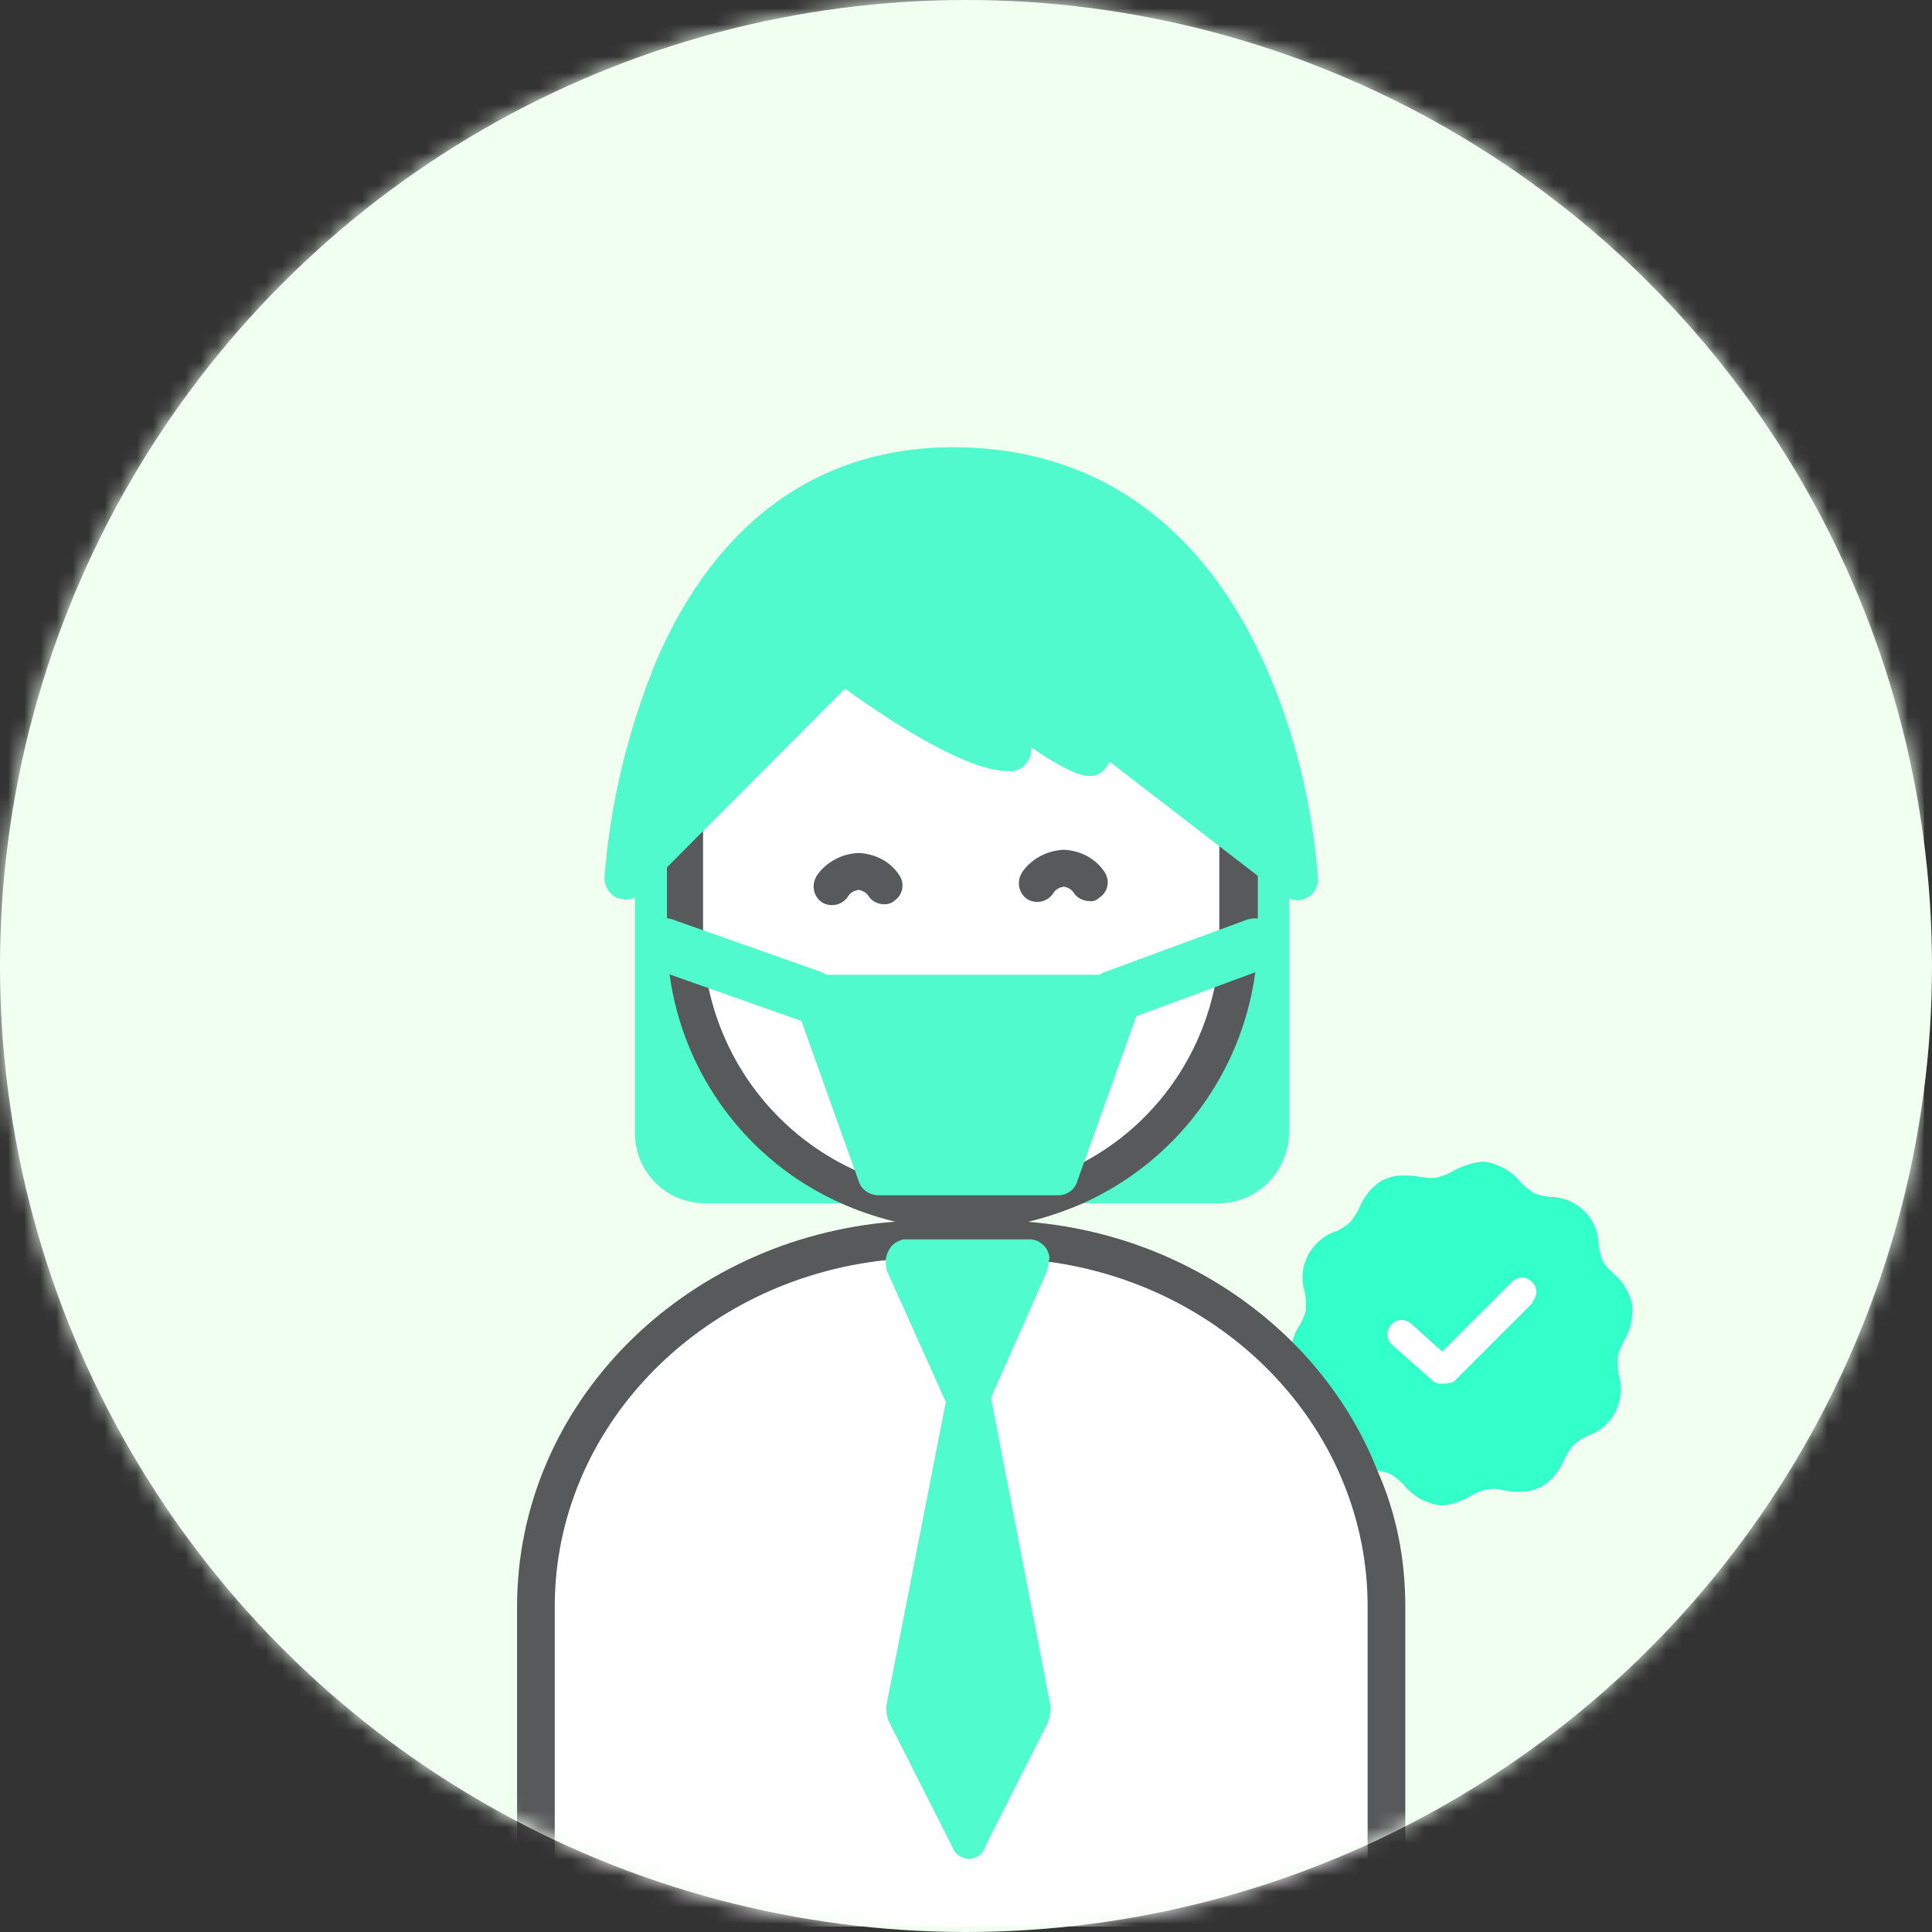 <?xml version="1.0" encoding="UTF-8"?>
<svg width="120px" height="120px" viewBox="0 0 120 120" version="1.1" xmlns="http://www.w3.org/2000/svg" xmlns:xlink="http://www.w3.org/1999/xlink">
    <rect x="0" y="0" width="120" height="120" fill="#333333" stroke="none"/>
    <!-- Generator: sketchtool 55 (78076) - https://sketchapp.com -->
    <title>43C75B37-0D74-497D-8860-E69D086E26C3</title>
    <desc>Created with sketchtool.</desc>
    <defs>
        <circle id="path-1" cx="60" cy="60" r="60"></circle>
    </defs>
    <g id="Member-Landing-(1080px)" stroke="none" stroke-width="1" fill="none" fill-rule="evenodd">
        <g id="Member-Landing-Filled-1080px" transform="translate(-640, -5120)">
            <g id="Components/Callout" transform="translate(0, 4962)">
                <g id="Card/Item#1" transform="translate(230, 80)">
                    <g id="Card/-300px-Copy" transform="translate(320, 78)">
                        <g id="Illustrations/Less" transform="translate(90, 0)">
                            <g id="quipcare_iconography_FPO_181217_1_up-to-50-off-insurance-copy">
                                <mask id="mask-2" fill="white">
                                    <use xlink:href="#path-1"></use>
                                </mask>
                                <use id="Oval" fill="#F0FFF0" xlink:href="#path-1"></use>
                                <g id="7.2_Become-a-provider" mask="url(#mask-2)" fill-rule="nonzero">
                                    <rect id="Rectangle" fill="#F0FFF0" x="0" y="0" width="119.502" height="119.651"></rect>
                                    <path d="M101.378,81.062 C101.427,81.859 101.278,82.656 100.83,83.353 C100.68,83.651 100.531,83.95 100.481,84.299 C100.481,84.647 100.481,84.996 100.531,85.344 C101.029,86.938 100.183,88.68 98.589,89.178 C98.29,89.328 97.992,89.527 97.743,89.726 C97.544,89.975 97.344,90.274 97.195,90.573 C96.896,91.32 96.398,91.967 95.701,92.365 C95.452,92.465 95.203,92.564 94.954,92.614 C94.456,92.664 93.909,92.664 93.411,92.564 C92.714,92.365 91.967,92.515 91.369,92.913 C90.921,93.162 90.423,93.361 89.925,93.461 C89.676,93.51 89.427,93.51 89.178,93.461 C88.382,93.261 87.685,92.863 87.187,92.216 C86.938,91.967 86.689,91.768 86.39,91.568 C86.091,91.419 85.743,91.369 85.394,91.32 C83.701,91.32 82.357,89.975 82.357,88.332 C82.357,88.332 82.357,88.332 82.357,88.332 C82.307,87.983 82.207,87.635 82.108,87.336 C81.909,87.037 81.71,86.788 81.461,86.589 C80.066,85.593 79.768,83.651 80.763,82.257 C80.913,81.959 81.062,81.66 81.112,81.361 C81.112,81.012 81.112,80.664 81.062,80.315 C80.515,78.722 81.411,77.029 82.954,76.481 C82.954,76.481 82.954,76.481 83.004,76.481 C83.303,76.332 83.602,76.133 83.851,75.934 C84.05,75.685 84.249,75.386 84.398,75.087 C84.697,74.34 85.195,73.693 85.892,73.295 C86.141,73.195 86.39,73.095 86.639,73.046 C87.137,72.996 87.685,72.996 88.183,73.095 C88.531,73.145 88.88,73.195 89.228,73.145 C89.577,73.046 89.925,72.946 90.224,72.747 C90.672,72.498 91.22,72.299 91.718,72.199 C91.967,72.149 92.216,72.149 92.465,72.199 C93.261,72.398 93.959,72.797 94.456,73.444 C94.705,73.693 94.954,73.892 95.253,74.091 C95.552,74.241 95.9,74.29 96.249,74.34 C97.942,74.34 99.286,75.685 99.286,77.328 C99.286,77.328 99.286,77.328 99.286,77.328 C99.336,77.676 99.436,78.025 99.535,78.324 C99.734,78.622 99.934,78.871 100.183,79.071 C100.78,79.568 101.228,80.266 101.378,81.062 Z" id="Path" fill="#33FFCA"></path>
                                    <path d="M95.203,80.913 L90.274,85.842 L90.274,85.842 L90.274,85.842 C90.274,85.842 90.274,85.842 90.224,85.842 L90.174,85.842 C90.174,85.842 90.174,85.842 90.124,85.892 L90.124,85.892 L90.124,85.892 L90.075,85.892 L90.075,85.892 L90.025,85.892 L89.975,85.892 L89.826,85.942 C89.726,85.942 89.676,85.942 89.577,85.942 L89.527,85.942 L89.427,85.942 L89.378,85.942 L89.228,85.892 L89.178,85.892 L89.129,85.842 L89.079,85.842 C89.079,85.842 89.079,85.842 89.029,85.793 L86.44,83.502 C86.091,83.154 86.091,82.606 86.44,82.257 C86.739,81.909 87.286,81.909 87.635,82.207 L89.577,83.95 L93.959,79.568 C94.307,79.27 94.855,79.27 95.203,79.668 C95.502,80.017 95.502,80.465 95.203,80.813 L95.203,80.913 Z" id="Path" fill="#FFFFFF"></path>
                                    <path d="M86.141,99.784 L86.141,119.651 L33.361,119.651 L33.361,99.784 C33.411,93.66 36,87.834 40.531,83.701 C44.763,79.768 50.241,77.427 55.967,77.079 C56.166,77.079 56.365,77.079 56.564,77.029 C56.963,77.029 57.361,77.029 57.759,77.029 L61.743,77.029 C62.091,77.029 62.49,77.029 62.838,77.029 C63.386,77.029 63.983,77.079 64.531,77.178 L64.531,77.178 C70.805,77.826 76.382,80.763 80.266,85.046 C81.909,86.838 83.253,88.929 84.249,91.12 C85.494,93.809 86.141,96.747 86.141,99.784 Z" id="Path" fill="#FFFFFF"></path>
                                    <path d="M75.685,74.739 L43.817,74.739 C41.378,74.739 39.436,72.797 39.436,70.357 L39.436,50.988 C39.436,42.075 46.705,34.855 55.618,34.855 L63.934,34.855 C72.846,34.855 80.066,42.075 80.066,50.988 L80.066,70.357 C80.017,72.797 78.075,74.739 75.685,74.739 Z" id="Path" fill="#50FACC"></path>
                                    <path d="M59.751,34.058 L59.751,34.058 C69.261,34.058 76.929,41.776 76.929,51.237 L76.929,58.008 C76.929,67.519 69.212,75.187 59.751,75.187 L59.751,75.187 C50.241,75.187 42.573,67.469 42.573,58.008 L42.573,51.237 C42.573,41.776 50.241,34.058 59.751,34.058 Z" id="Path" fill="#FFFFFF"></path>
                                    <path d="M70.058,36.1 L70.058,36.1 C67.12,34.108 63.585,32.913 59.751,32.913 C55.967,32.913 52.432,34.058 49.494,36.05 C49.494,36.05 49.494,36.05 49.494,36.05 C49.494,36.05 49.494,36.05 49.494,36.05 C44.614,39.336 41.427,44.913 41.427,51.237 L41.427,58.008 C41.427,58.855 41.477,59.651 41.577,60.448 C42.423,66.822 46.506,72.149 52.133,74.689 C53.228,75.187 54.373,75.585 55.618,75.884 C56.963,76.183 58.357,76.382 59.751,76.382 C61.145,76.382 62.539,76.232 63.884,75.884 L63.884,75.884 C65.079,75.585 66.274,75.187 67.369,74.689 C73.046,72.1 77.129,66.722 77.975,60.349 L77.975,60.349 C78.075,59.602 78.124,58.805 78.124,58.008 L78.124,51.237 C78.124,44.963 74.938,39.386 70.058,36.1 Z M75.784,58.058 C75.784,59.154 75.685,60.299 75.436,61.344 C74.44,66.025 71.452,69.959 67.369,72.149 C65.079,73.394 62.49,74.091 59.701,74.091 C57.311,74.091 55.071,73.593 53.029,72.647 C48.498,70.556 45.112,66.423 44.017,61.394 C43.768,60.299 43.668,59.203 43.668,58.058 L43.668,51.286 C43.668,42.423 50.838,35.253 59.701,35.253 C68.564,35.253 75.734,42.423 75.734,51.286 L75.734,58.058 L75.784,58.058 Z" id="Shape" fill="#58595B"></path>
                                    <path d="M65.726,74.241 L54.573,74.241 C54.025,74.241 53.477,73.892 53.328,73.344 L49.394,62.34 C49.145,61.643 49.494,60.896 50.191,60.647 C50.34,60.598 50.49,60.548 50.639,60.548 L69.61,60.548 C70.357,60.548 70.954,61.145 70.954,61.892 C70.954,62.041 70.905,62.191 70.855,62.34 L66.921,73.344 C66.772,73.892 66.274,74.241 65.726,74.241 Z" id="Path" fill="#50FACC"></path>
                                    <path d="M50.39,63.535 C50.191,63.535 50.041,63.485 49.842,63.436 L40.68,60.199 C39.834,59.9 39.386,58.954 39.685,58.108 C39.983,57.261 40.929,56.813 41.776,57.112 L50.938,60.349 C51.784,60.647 52.232,61.593 51.934,62.44 C51.734,63.087 51.087,63.535 50.39,63.535 Z" id="Path" fill="#50FACC"></path>
                                    <path d="M69.112,63.535 C68.216,63.535 67.469,62.838 67.469,61.942 C67.469,61.245 67.917,60.647 68.564,60.398 L77.477,57.112 C78.324,56.863 79.27,57.311 79.519,58.158 C79.768,58.954 79.369,59.801 78.622,60.149 L69.71,63.436 C69.461,63.485 69.261,63.535 69.112,63.535 Z" id="Path" fill="#50FACC"></path>
                                    <path d="M51.685,55.021 C52.083,54.473 52.68,54.174 53.328,54.124 C53.975,54.174 54.573,54.473 54.921,55.021 L51.685,55.021 Z" id="Path" fill="#FFFFFF"></path>
                                    <path d="M54.921,56.166 C54.523,56.166 54.124,55.967 53.925,55.618 L53.925,55.618 C53.776,55.419 53.577,55.32 53.328,55.27 C53.079,55.32 52.83,55.419 52.68,55.668 C52.332,56.216 51.635,56.365 51.087,56.066 C50.539,55.718 50.39,55.021 50.689,54.473 C50.689,54.423 50.739,54.423 50.739,54.373 C51.336,53.527 52.282,53.029 53.328,52.979 C54.373,53.029 55.32,53.527 55.867,54.373 C56.216,54.921 56.066,55.618 55.519,55.967 C55.369,56.116 55.12,56.166 54.921,56.166 Z" id="Path" fill="#58595B"></path>
                                    <path d="M64.481,54.822 C64.88,54.324 65.477,53.975 66.124,53.925 C66.772,53.975 67.369,54.274 67.718,54.822 L64.481,54.822 Z" id="Path" fill="#FFFFFF"></path>
                                    <path d="M67.668,55.967 C67.27,55.967 66.871,55.768 66.672,55.419 L66.672,55.419 C66.523,55.22 66.324,55.12 66.075,55.071 C65.826,55.12 65.577,55.22 65.427,55.469 C65.079,56.017 64.382,56.166 63.834,55.867 C63.286,55.519 63.137,54.822 63.436,54.274 C63.436,54.224 63.485,54.224 63.485,54.174 C64.083,53.328 65.029,52.83 66.075,52.78 C67.12,52.83 68.066,53.328 68.614,54.174 C68.963,54.722 68.813,55.419 68.266,55.768 C68.116,55.917 67.867,56.017 67.668,55.967 L67.668,55.967 Z" id="Path" fill="#58595B"></path>
                                    <path d="M38.888,55.867 C38.689,55.867 38.539,55.817 38.34,55.768 C37.842,55.568 37.544,55.021 37.544,54.523 C37.892,49.942 38.988,45.411 40.73,41.129 C44.564,32.166 51.187,27.585 59.751,27.784 C68.315,27.983 74.838,32.763 78.672,41.527 C80.465,45.66 81.51,50.041 81.859,54.523 C81.909,55.27 81.361,55.867 80.614,55.917 C80.315,55.917 80.017,55.817 79.768,55.668 L68.913,47.303 C68.913,47.353 68.863,47.452 68.813,47.502 C68.564,47.95 68.166,48.199 67.668,48.199 C66.971,48.199 65.776,47.602 64.033,46.407 C64.133,47.104 63.635,47.801 62.888,47.9 C62.838,47.9 62.788,47.9 62.788,47.9 L62.639,47.9 C59.851,47.9 54.772,44.415 52.481,42.772 L39.834,55.469 C39.585,55.718 39.237,55.867 38.888,55.867 Z" id="Path" fill="#50FACC"></path>
                                    <path d="M87.286,99.784 L87.286,119.651 L84.946,119.651 L84.946,99.784 C84.946,88.929 76.382,79.917 65.178,78.373 C64.033,78.224 62.888,78.124 61.693,78.124 L57.71,78.124 C56.813,78.124 55.867,78.174 54.971,78.274 C43.469,79.519 34.456,88.68 34.456,99.784 L34.456,119.651 L32.116,119.651 L32.116,99.784 C32.116,87.237 42.423,76.929 55.519,75.884 C56.216,75.834 56.913,75.784 57.66,75.784 L61.643,75.784 C62.39,75.784 63.087,75.834 63.784,75.884 L63.784,75.884 C70.207,76.382 75.934,79.12 80.116,83.203 C82.456,85.494 84.349,88.282 85.544,91.32 L85.544,91.32 C86.739,94.008 87.286,96.846 87.286,99.784 Z" id="Path" fill="#58595B"></path>
                                    <polygon id="Path" fill="#50FCCE" points="60.149 114.025 64.083 106.207 60.149 85.892 60.149 85.892 56.216 106.207"></polygon>
                                    <path d="M65.228,105.859 L61.593,87.037 L61.344,85.793 C61.344,85.544 61.245,85.295 61.145,85.095 C61.145,85.046 61.095,85.046 61.095,84.996 C60.896,84.647 60.548,84.448 60.149,84.448 C59.751,84.448 59.402,84.647 59.253,84.996 C59.253,85.046 59.203,85.046 59.203,85.095 C59.054,85.344 59.004,85.593 59.004,85.842 L58.755,87.037 L55.071,105.859 C55.021,106.257 55.071,106.606 55.22,106.954 L59.104,114.622 C59.104,114.672 59.104,114.672 59.154,114.722 C59.303,115.17 59.701,115.419 60.199,115.469 C60.647,115.419 61.046,115.17 61.195,114.722 C61.195,114.672 61.245,114.622 61.245,114.573 L65.079,107.004 C65.228,106.606 65.278,106.257 65.228,105.859 Z M60.149,111.286 L57.461,105.959 L60.149,92.116 L62.838,105.959 L60.149,111.286 Z" id="Shape" fill="#50FCCE"></path>
                                    <polygon id="Path" fill="#50FCCE" points="56.216 78.423 64.083 78.473 60.149 87.237"></polygon>
                                    <path d="M65.079,77.726 C64.979,77.477 64.78,77.278 64.531,77.129 L64.531,77.129 C64.382,77.029 64.232,77.029 64.083,76.979 L56.166,76.979 C56.116,76.979 56.017,76.979 55.967,77.029 C55.618,77.129 55.32,77.378 55.17,77.726 C55.071,77.925 55.021,78.124 55.021,78.274 C55.021,78.573 55.021,78.871 55.17,79.12 L58.705,86.988 L59.104,87.884 C59.203,88.133 59.353,88.332 59.602,88.481 C59.751,88.581 59.95,88.631 60.1,88.631 L60.1,88.631 C60.299,88.631 60.448,88.581 60.598,88.481 C60.846,88.332 60.996,88.133 61.095,87.884 L61.494,86.938 L64.979,79.071 C65.079,78.822 65.129,78.573 65.129,78.324 C65.228,78.174 65.178,77.975 65.079,77.726 Z M60.149,84.299 L58.207,79.917 L62.141,79.917 L60.149,84.299 Z" id="Shape" fill="#50FCCE"></path>
                                </g>
                            </g>
                        </g>
                    </g>
                </g>
            </g>
        </g>
    </g>
</svg>